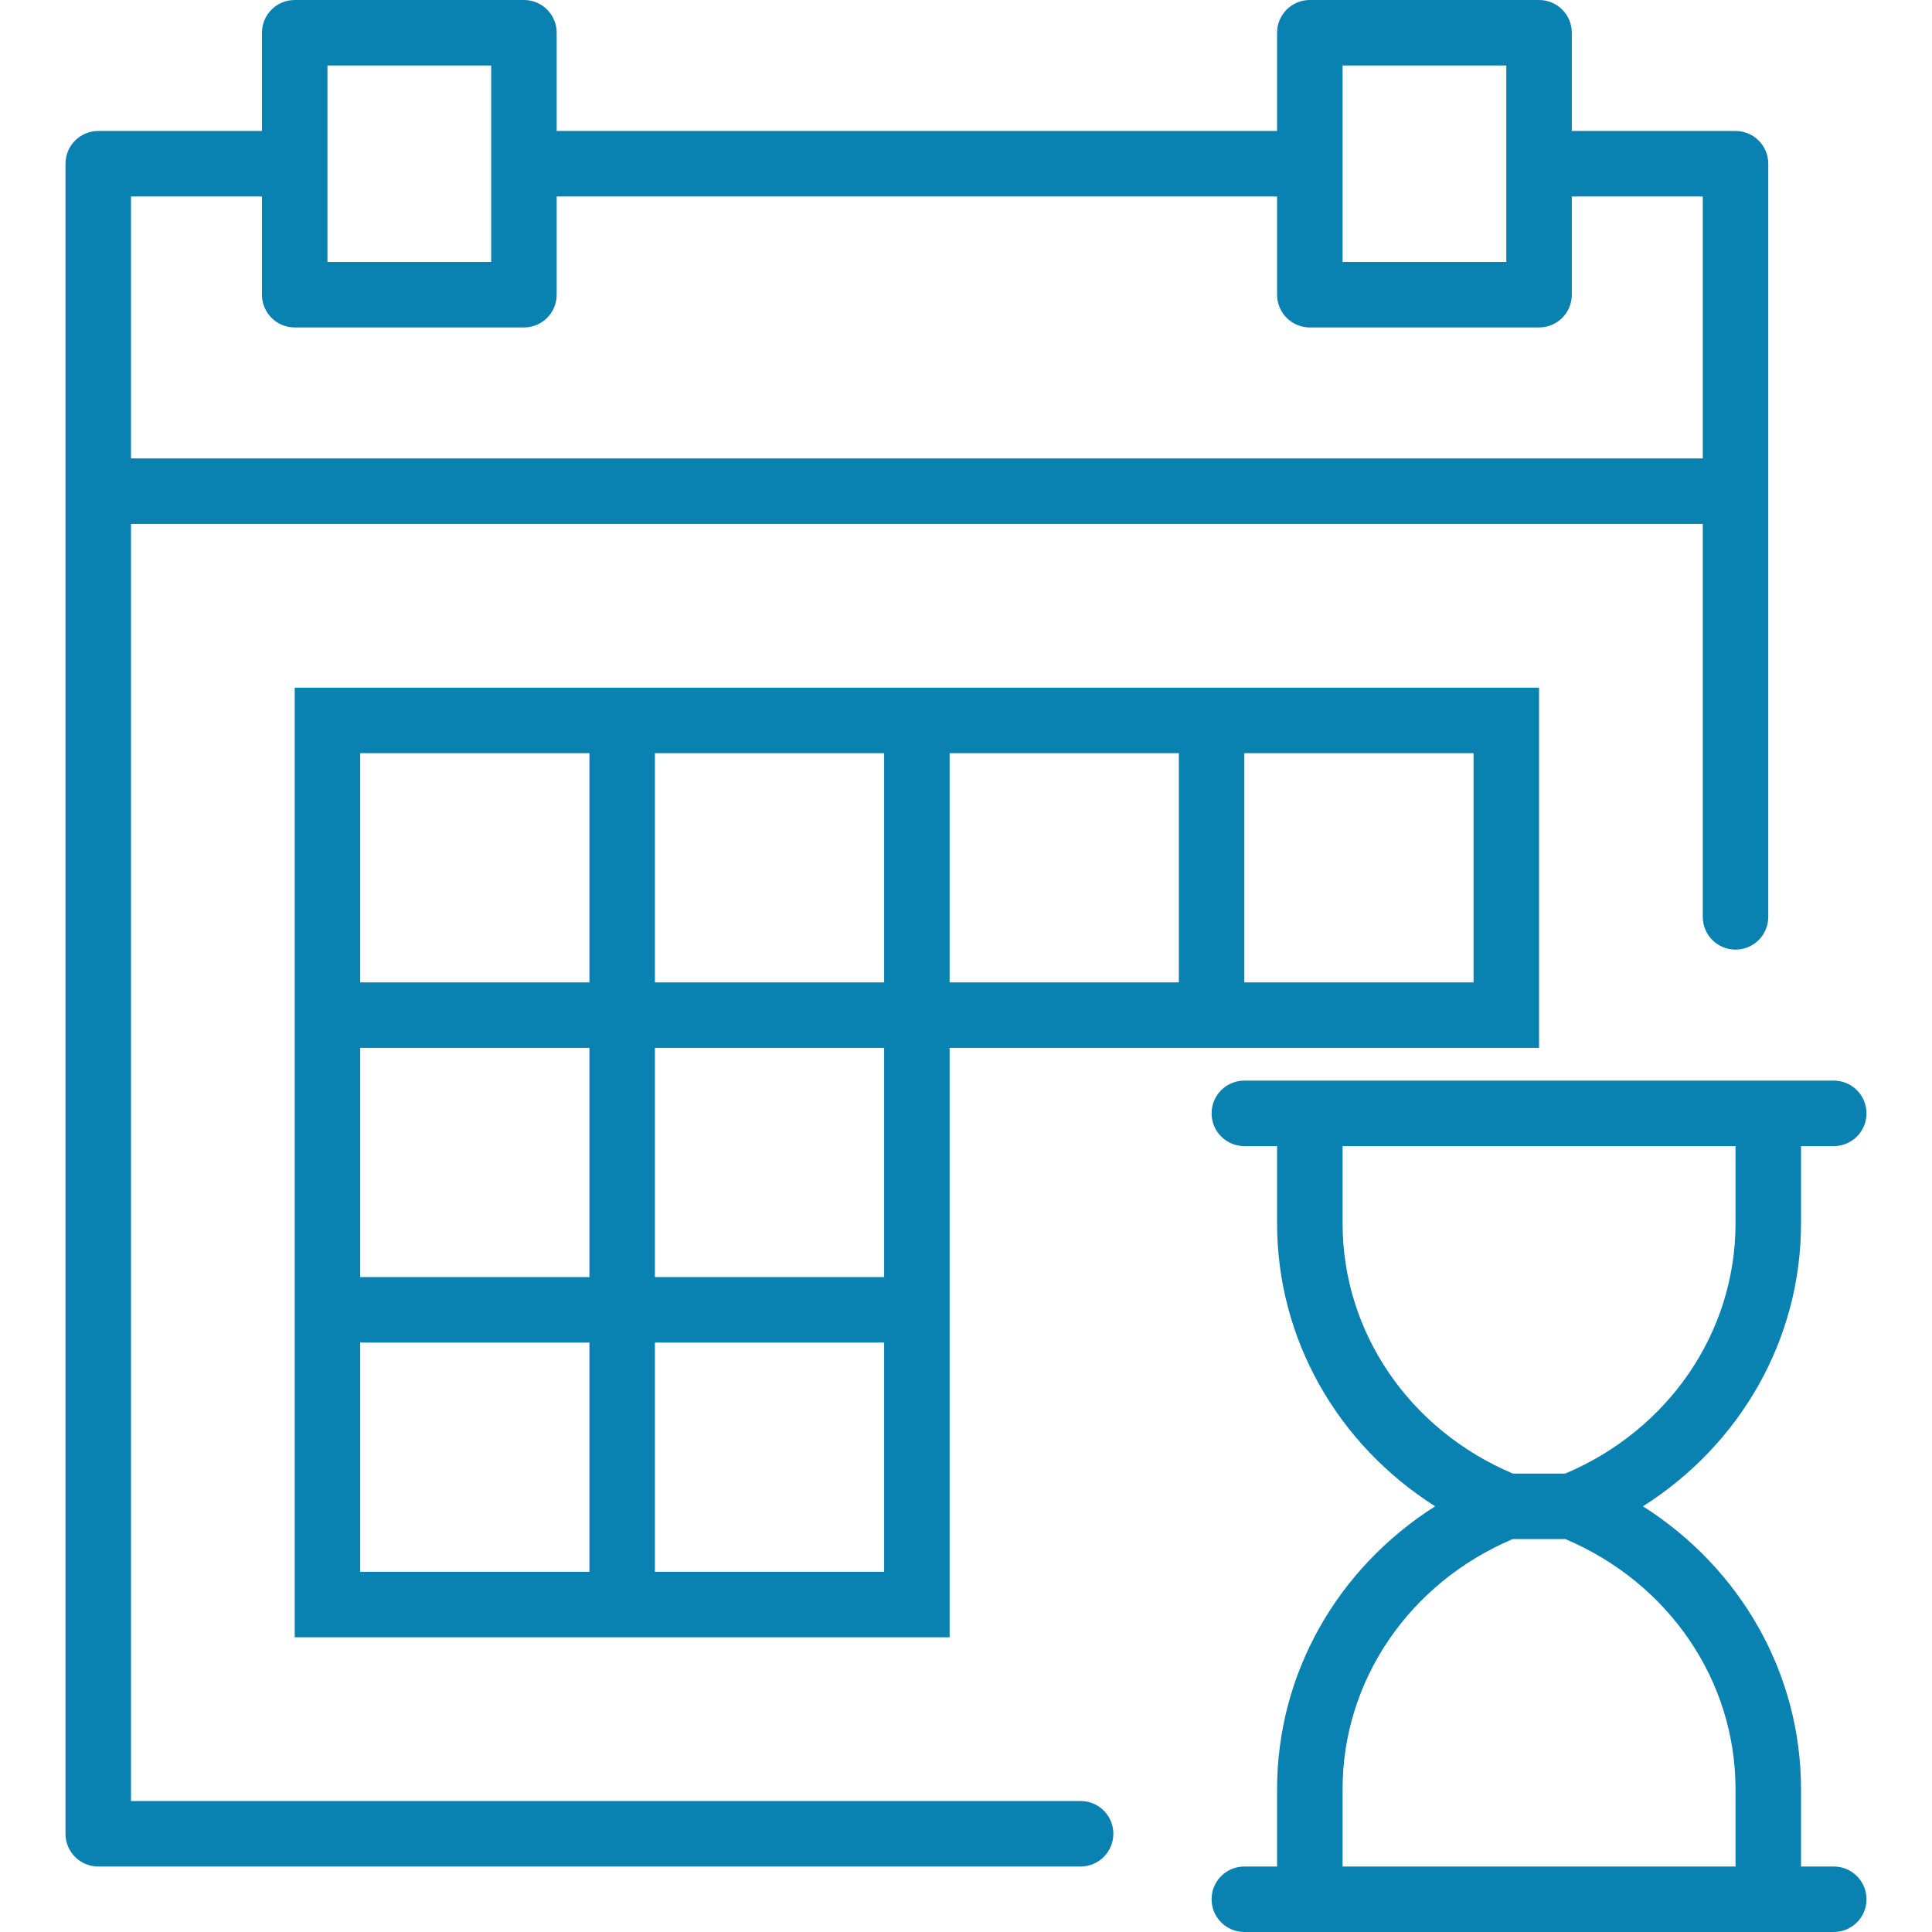 <?xml version="1.0" encoding="iso-8859-1"?>
<!-- Generator: Adobe Illustrator 18.0.0, SVG Export Plug-In . SVG Version: 6.00 Build 0)  -->
<!DOCTYPE svg PUBLIC "-//W3C//DTD SVG 1.1//EN" "http://www.w3.org/Graphics/SVG/1.1/DTD/svg11.dtd">
<svg fill="#0981b1" version="1.1" id="Capa_1" xmlns="http://www.w3.org/2000/svg" xmlns:xlink="http://www.w3.org/1999/xlink" x="0px" y="0px"
	 viewBox="0 0 59 59" style="enable-background:new 0 0 59 59;" xml:space="preserve">
<g>
	<path d="M56,57h-1v-2.36c0-3.534-1.845-6.748-4.827-8.64C53.155,44.108,55,40.895,55,37.36V35h1c0.553,0,1-0.447,1-1s-0.447-1-1-1
		h-1h-1H40h-1h-1c-0.553,0-1,0.447-1,1s0.447,1,1,1h1v2.36c0,3.534,1.845,6.748,4.827,8.64C40.845,47.892,39,51.105,39,54.64V57h-1
		c-0.553,0-1,0.447-1,1s0.447,1,1,1h1h1h14h1h1c0.553,0,1-0.447,1-1S56.553,57,56,57z M41,37.36V35h12v2.36
		c0,3.319-2.033,6.298-5.197,7.64h-1.605C43.033,43.658,41,40.68,41,37.36z M41,54.64c0-3.319,2.033-6.298,5.197-7.64h1.605
		C50.967,48.342,53,51.32,53,54.64V57H41V54.64z"/>
	<path d="M47,32V21h-9h-2h-7h-2h-7h-2H9v9v2v7v2v9h9h2h9v-9v-2v-7h7h2H47z M20,23h7v7h-7V23z M11,23h7v7h-7V23z M11,32h7v7h-7V32z
		 M18,48h-7v-7h7V48z M27,48h-7v-7h7V48z M27,39h-7v-7h7V39z M36,30h-7v-7h7V30z M38,23h7v7h-7V23z"/>
	<path d="M33,55H4V16h48v12c0,0.553,0.447,1,1,1s1-0.447,1-1V15V5c0-0.553-0.447-1-1-1h-5V1c0-0.553-0.447-1-1-1h-7
		c-0.553,0-1,0.447-1,1v3H17V1c0-0.553-0.447-1-1-1H9C8.447,0,8,0.447,8,1v3H3C2.447,4,2,4.447,2,5v10v41c0,0.553,0.447,1,1,1h30
		c0.553,0,1-0.447,1-1S33.553,55,33,55z M41,2h5v3v3h-5V5V2z M10,2h5v3v3h-5V5V2z M4,6h4v3c0,0.553,0.447,1,1,1h7
		c0.553,0,1-0.447,1-1V6h22v3c0,0.553,0.447,1,1,1h7c0.553,0,1-0.447,1-1V6h4v8H4V6z"/>
</g>
<g>
</g>
<g>
</g>
<g>
</g>
<g>
</g>
<g>
</g>
<g>
</g>
<g>
</g>
<g>
</g>
<g>
</g>
<g>
</g>
<g>
</g>
<g>
</g>
<g>
</g>
<g>
</g>
<g>
</g>
</svg>
